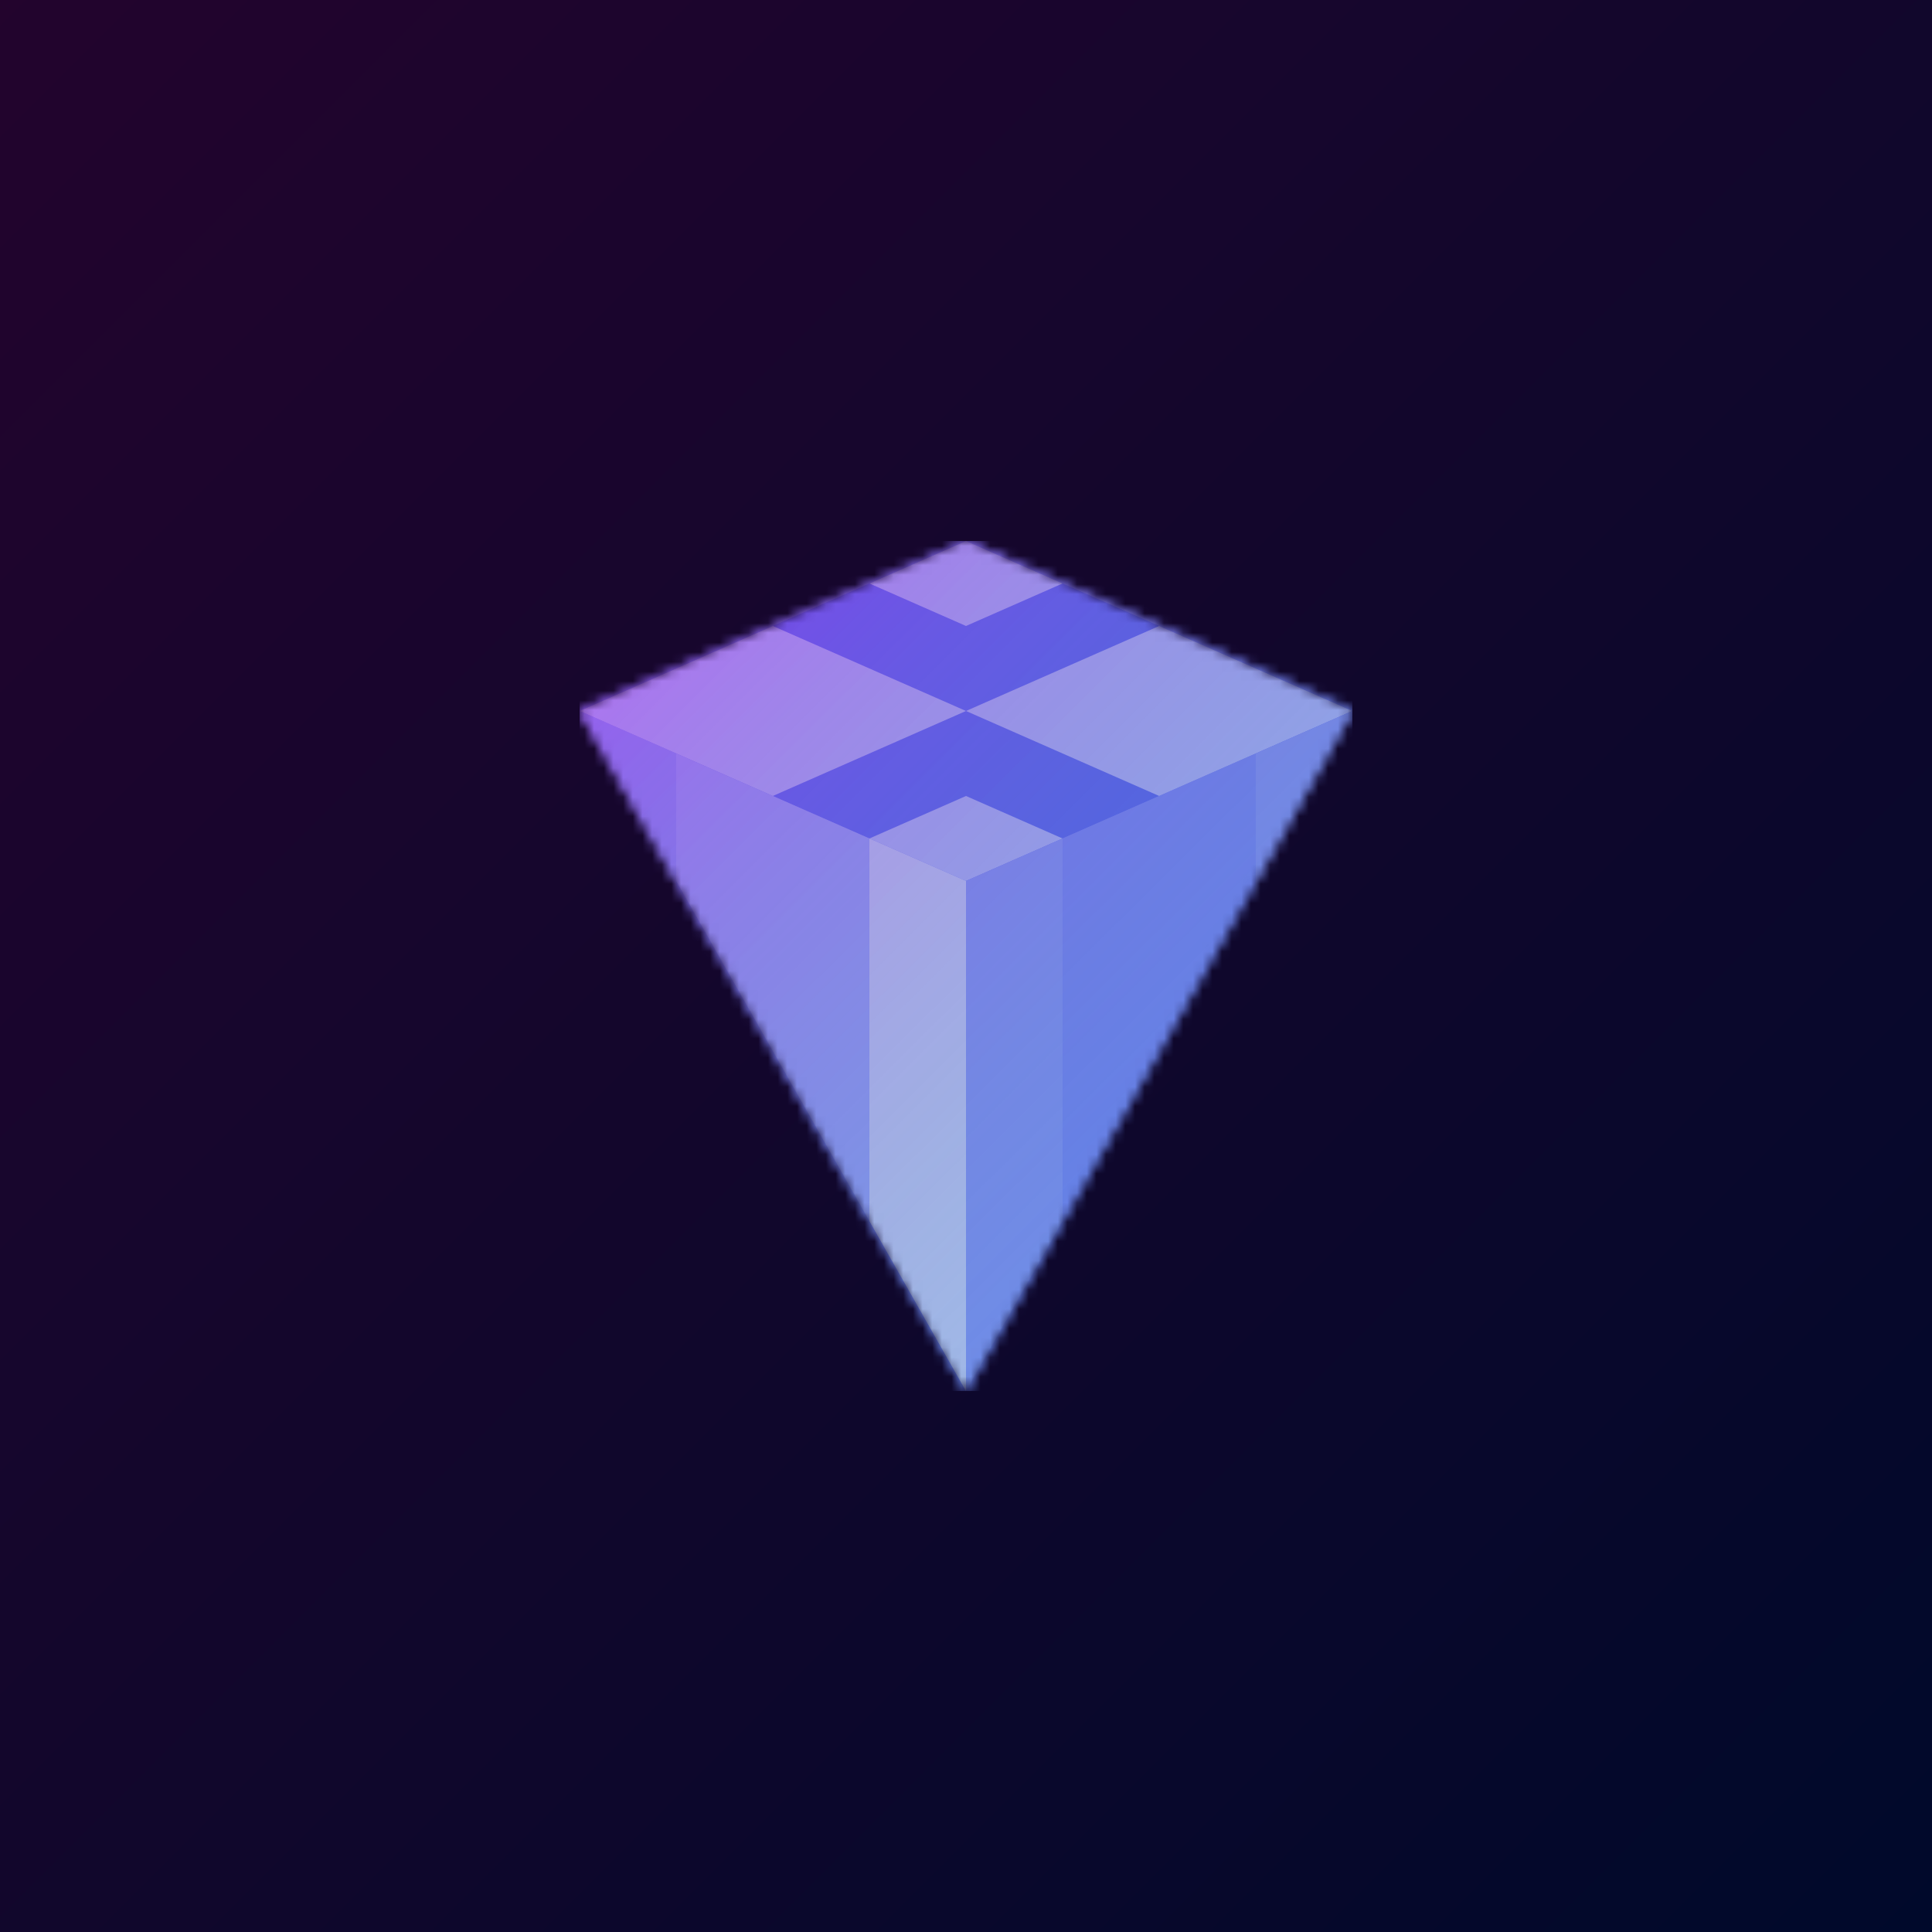 <svg xmlns="http://www.w3.org/2000/svg" style="width:100%;height:100%;transform:translate3d(0,0,0);content-visibility:visible" viewBox="0 0 200 200"><defs><clipPath id="a"><path d="M0 0h200v200H0z"/></clipPath><clipPath id="c"><path d="M0 0h80v88H0z"/></clipPath><clipPath id="e"><path d="M0 0h200v200H0z"/></clipPath><linearGradient id="f" spreadMethod="pad" gradientUnits="userSpaceOnUse" x1="-54.929" y1="-54.853" x2="55.875" y2="56.706"><stop offset="0%" stop-color="#EB00FF" stop-opacity=".52"/><stop offset="50%" stop-color="#75809C" stop-opacity=".26"/><stop offset="100%" stop-color="#00FF38" stop-opacity="0"/></linearGradient><linearGradient id="b" spreadMethod="pad" gradientUnits="userSpaceOnUse" x1="-222.5" y1="-222.5" x2="100" y2="100"><stop offset="0%" stop-color="#38002F"/><stop offset="50%" stop-color="#1C052D"/><stop offset="100%" stop-color="#00092B"/></linearGradient><mask id="d" mask-type="alpha"><g style="display:block"><path fill="#001AFF" d="m0-44-40 17.6L0 44l40-70.4L0-44z" transform="translate(40 44)"/><path fill="#C4C4C4" d="m0-44-40 17.6L0 44l40-70.4L0-44z" transform="translate(40 44)"/></g></mask></defs><g clip-path="url(#a)"><path fill="url(#b)" d="M-100-100h200v200h-200v-200z" transform="translate(100 100)" style="display:block"/><g clip-path="url(#c)" transform="translate(60 56)" style="display:block"><g mask="url(#d)" style="display:block"><g clip-path="url(#e)" transform="translate(-60 -56)"><path fill="#6B79FD" d="M-100-100h200v200h-200v-200z" transform="translate(100 100)" style="display:block"/><path fill="#4A5CF7" d="M-40 0 0 17.6 40 0 0-17.6-40 0z" transform="translate(100 73.6)" style="display:block"/><path fill="#9CA6FF" d="M0 4.4-10 0 0-4.4 10 0 0 4.4z" transform="translate(100 86.8)" style="display:block"/><path fill="#9CA6FF" d="M0 8.8-20 0 0-8.8 20 0 0 8.8z" transform="translate(80 73.6)" style="display:block"/><path fill="#9CA6FF" d="M0 8.8-20 0 0-8.8 20 0 0 8.8z" transform="translate(120 73.6)" style="display:block"/><path fill="#9CA6FF" d="M0 4.4-10 0 0-4.4 10 0 0 4.4z" transform="translate(100 60.4)" style="display:block"/><path fill="#6B79FD" d="m20-35.2-40 17.6v52.8l40-70.4z" transform="translate(120 108.8)" style="display:block"/><path fill="#8692FF" d="m-20-35.2 40 17.6v52.8l-40-70.4z" transform="translate(80 108.8)" style="display:block"/><path fill="#B1B9FD" d="M5 28.6v-52.8l-10-4.4V11L5 28.6z" transform="translate(95 115.4)" style="display:block"/><path fill="#7785FD" d="M-5 28.6v-52.8l10-4.4V11L-5 28.6z" transform="translate(105 115.4)" style="display:block"/><path fill="#7785FD" d="M-5 28.6v-52.8l10-4.4-5 52.171-5 5.029z" transform="translate(135 102.2)" style="display:block"/><path fill="#7785FD" d="M5 28.6v-52.8l-10-4.4 5 52.171L5 28.6z" transform="translate(65 102.2)" style="display:block"/><path fill="url(#f)" d="M-100-100h200v200h-200v-200z" transform="translate(100 100)" style="display:block"/></g></g></g></g></svg>